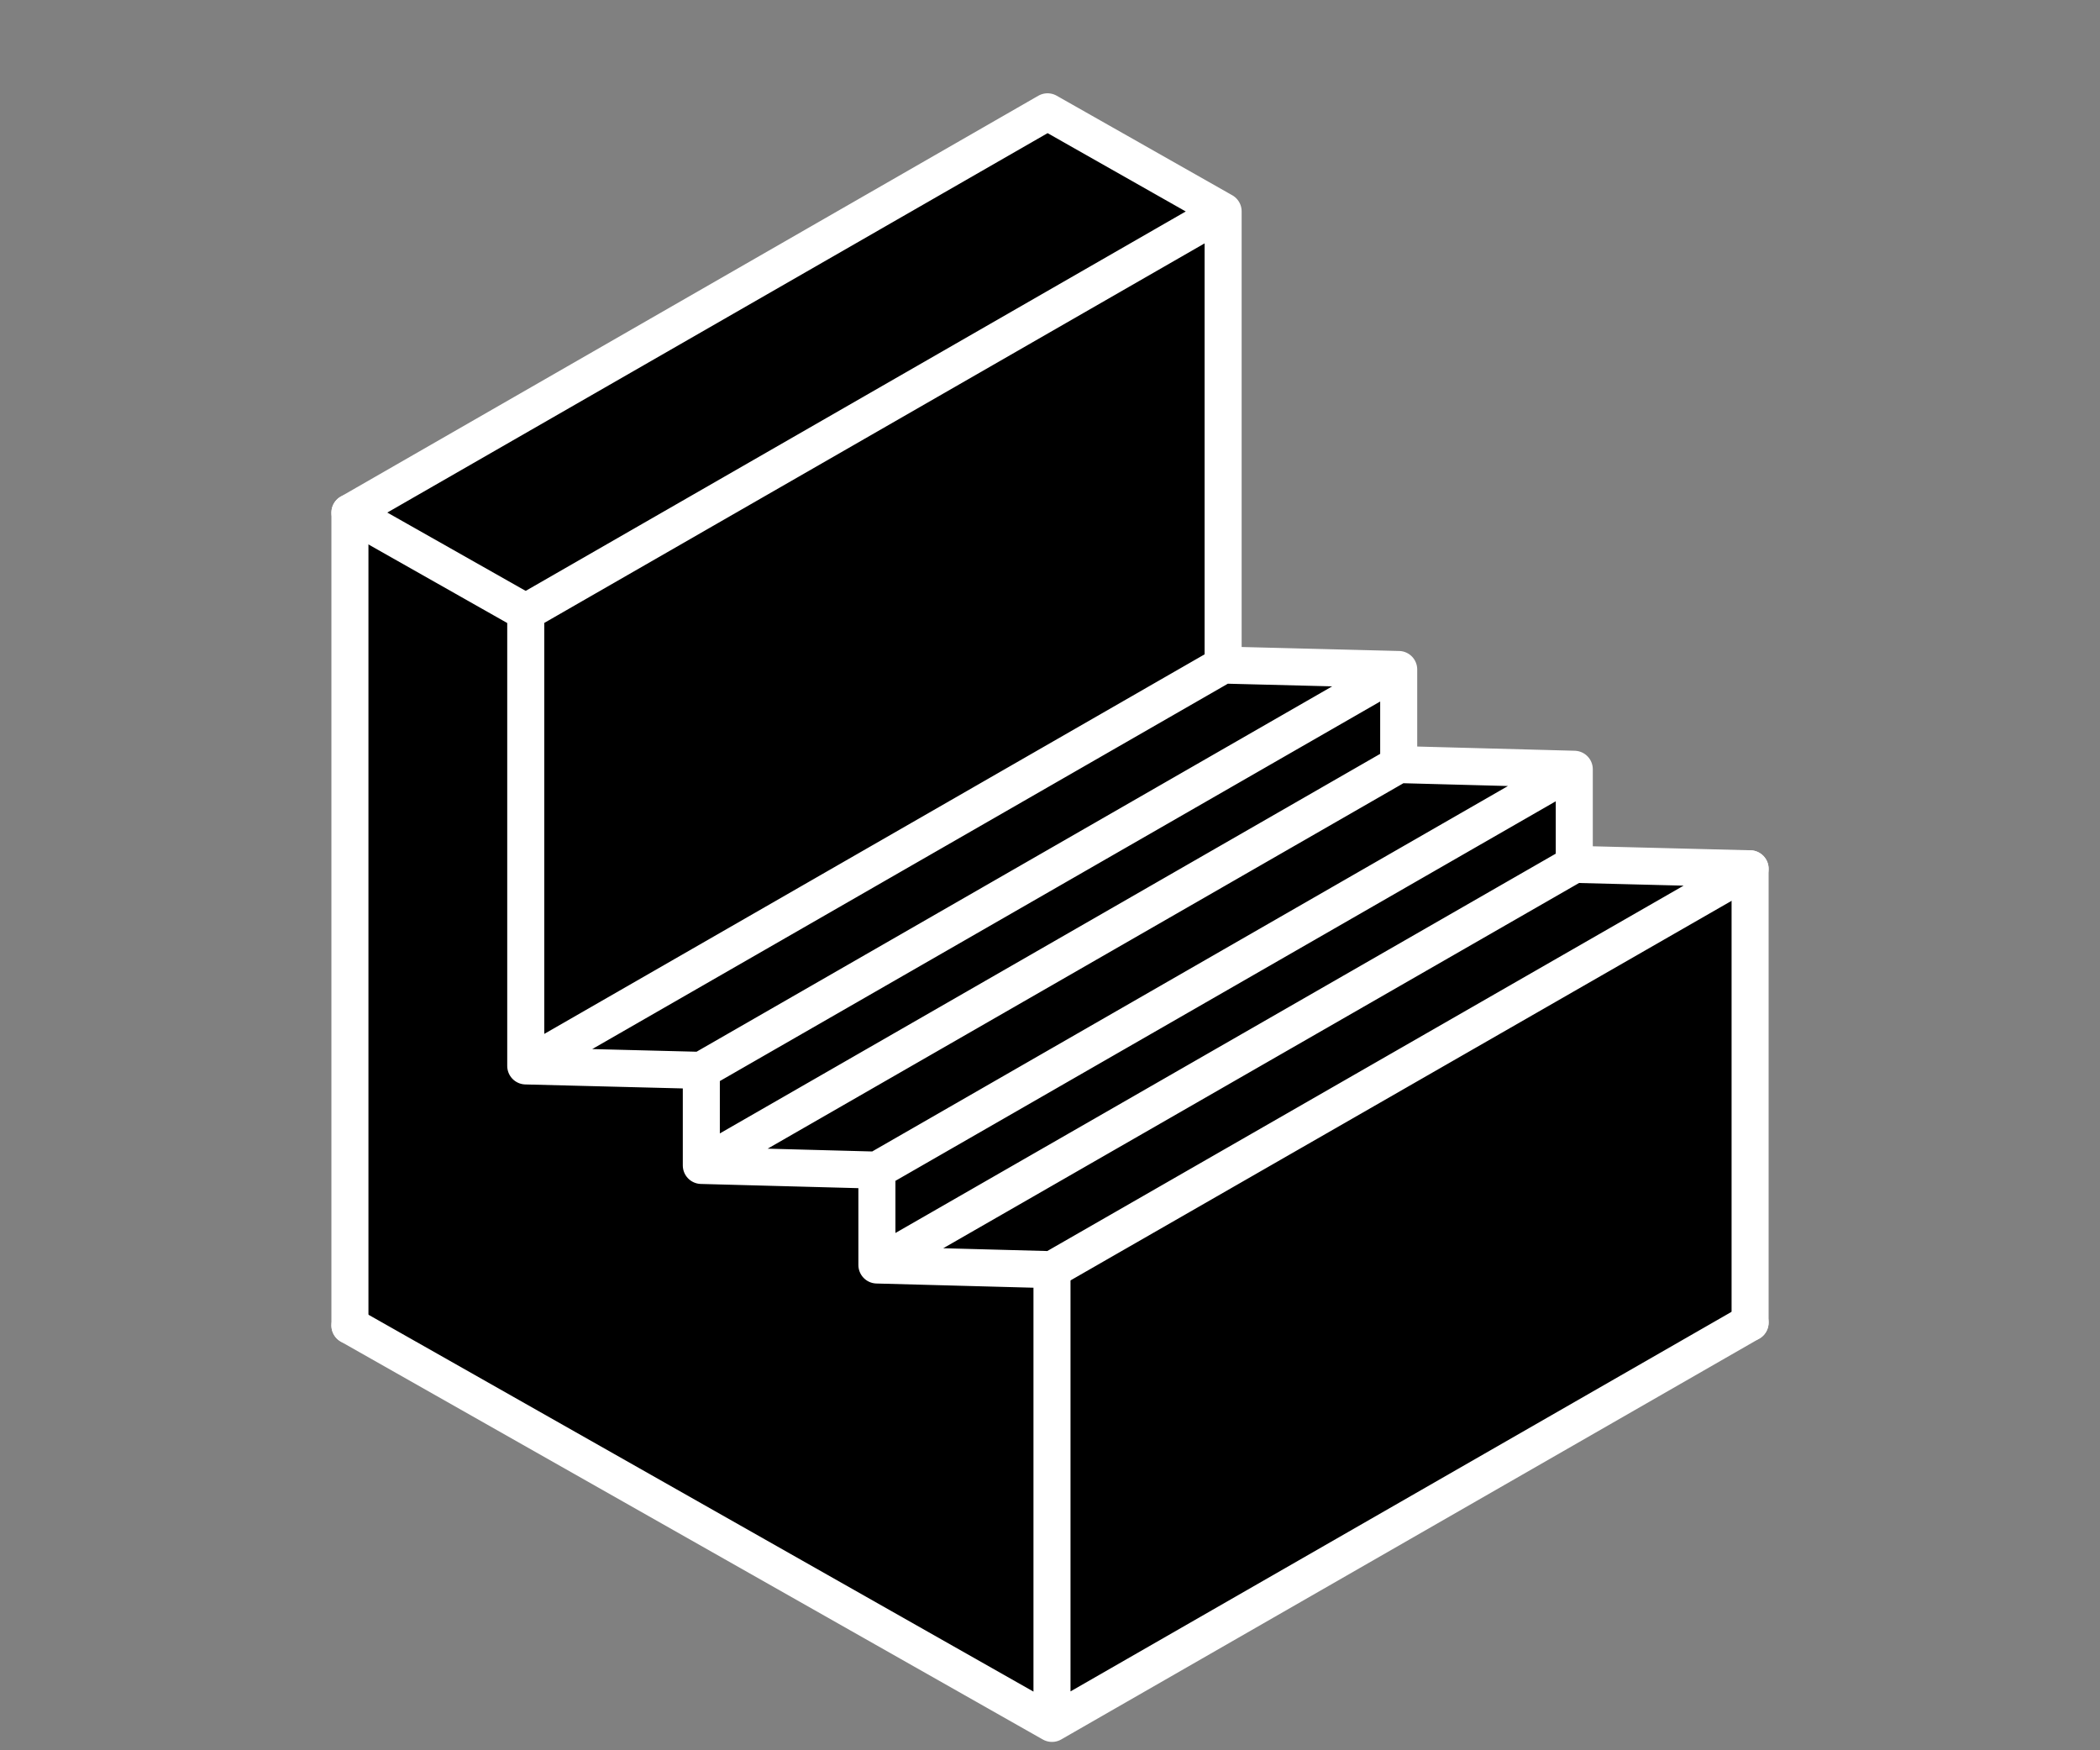 <?xml version="1.0" encoding="UTF-8"?> <svg xmlns="http://www.w3.org/2000/svg" width="113.385" height="94.487" viewBox="0 0 85.039 70.865"><rect x="0" y="0" width="85.039" height="70.865" fill="#808080" stroke="none"/><defs><clipPath id="a"><path d="M0 0h85.039v70.865H0Z"></path></clipPath><clipPath id="b"><path d="M14.17 69.777h56.7V4.527h-56.7Z"></path></clipPath><clipPath id="c"><path d="M0 0h85.039v70.865H0Z"></path></clipPath></defs><g><g clip-path="url(#a)"><g clip-path="url(#b)"><path d="M70.87 35.177v18.37L42.6 69.777v-18.37Z"></path><path d="M70.87 35.177 42.6 51.407l-7.09-.19 28.24-16.22ZM63.75 31.146v3.85l-28.24 16.22v-3.84Z"></path><path d="m63.75 31.146-28.24 16.23-7.111-.19 28.241-16.23Z"></path><path d="M56.64 27.106v3.85L28.4 47.186v-3.85Z"></path><path d="M56.64 27.106 28.4 43.336l-7.111-.18 28.24-16.23Z"></path><path d="M49.53 8.557v18.37l-28.24 16.23v-18.37Z"></path><path d="m49.53 8.557-28.24 16.23-7.12-4.03 28.25-16.23ZM42.6 51.407v18.37l-28.43-16.11v-32.91l7.119 4.03v18.37l7.11.18v3.85l7.11.19v3.84Z"></path></g></g><path fill="none" stroke="#fff" stroke-linecap="round" stroke-linejoin="round" stroke-width="1.5" d="M21.29 24.787v18.37M28.4 43.336v3.85M21.29 43.157l7.11.18M28.4 47.186l7.11.19M35.51 47.376v3.84M35.51 51.217l7.09.19M49.53 8.557v18.37M49.53 26.927l7.11.18M56.64 27.106v3.85M56.64 30.956l7.11.19M63.75 31.146v3.85M63.75 34.996l7.119.18M42.6 51.407l28.27-16.23M21.29 24.787l28.24-16.23M21.29 43.157l28.24-16.23M28.4 43.336l28.24-16.23M28.4 47.186l28.24-16.23M35.51 47.376l28.24-16.23M35.51 51.217l28.24-16.22M42.42 4.527l7.109 4.03M14.17 20.757l28.25-16.23M14.17 53.666v-32.91"></path><g fill="none" stroke="#fff" stroke-linecap="round" stroke-linejoin="round" stroke-width="1.5" clip-path="url(#c)"><path d="m42.6 69.777-28.43-16.11M42.6 69.777v-18.37M70.87 53.547 42.6 69.777"></path></g><path fill="none" stroke="#fff" stroke-linecap="round" stroke-linejoin="round" stroke-width="1.5" d="M70.87 53.547v-18.37M21.29 24.787l-7.12-4.03"></path></g></svg> 
